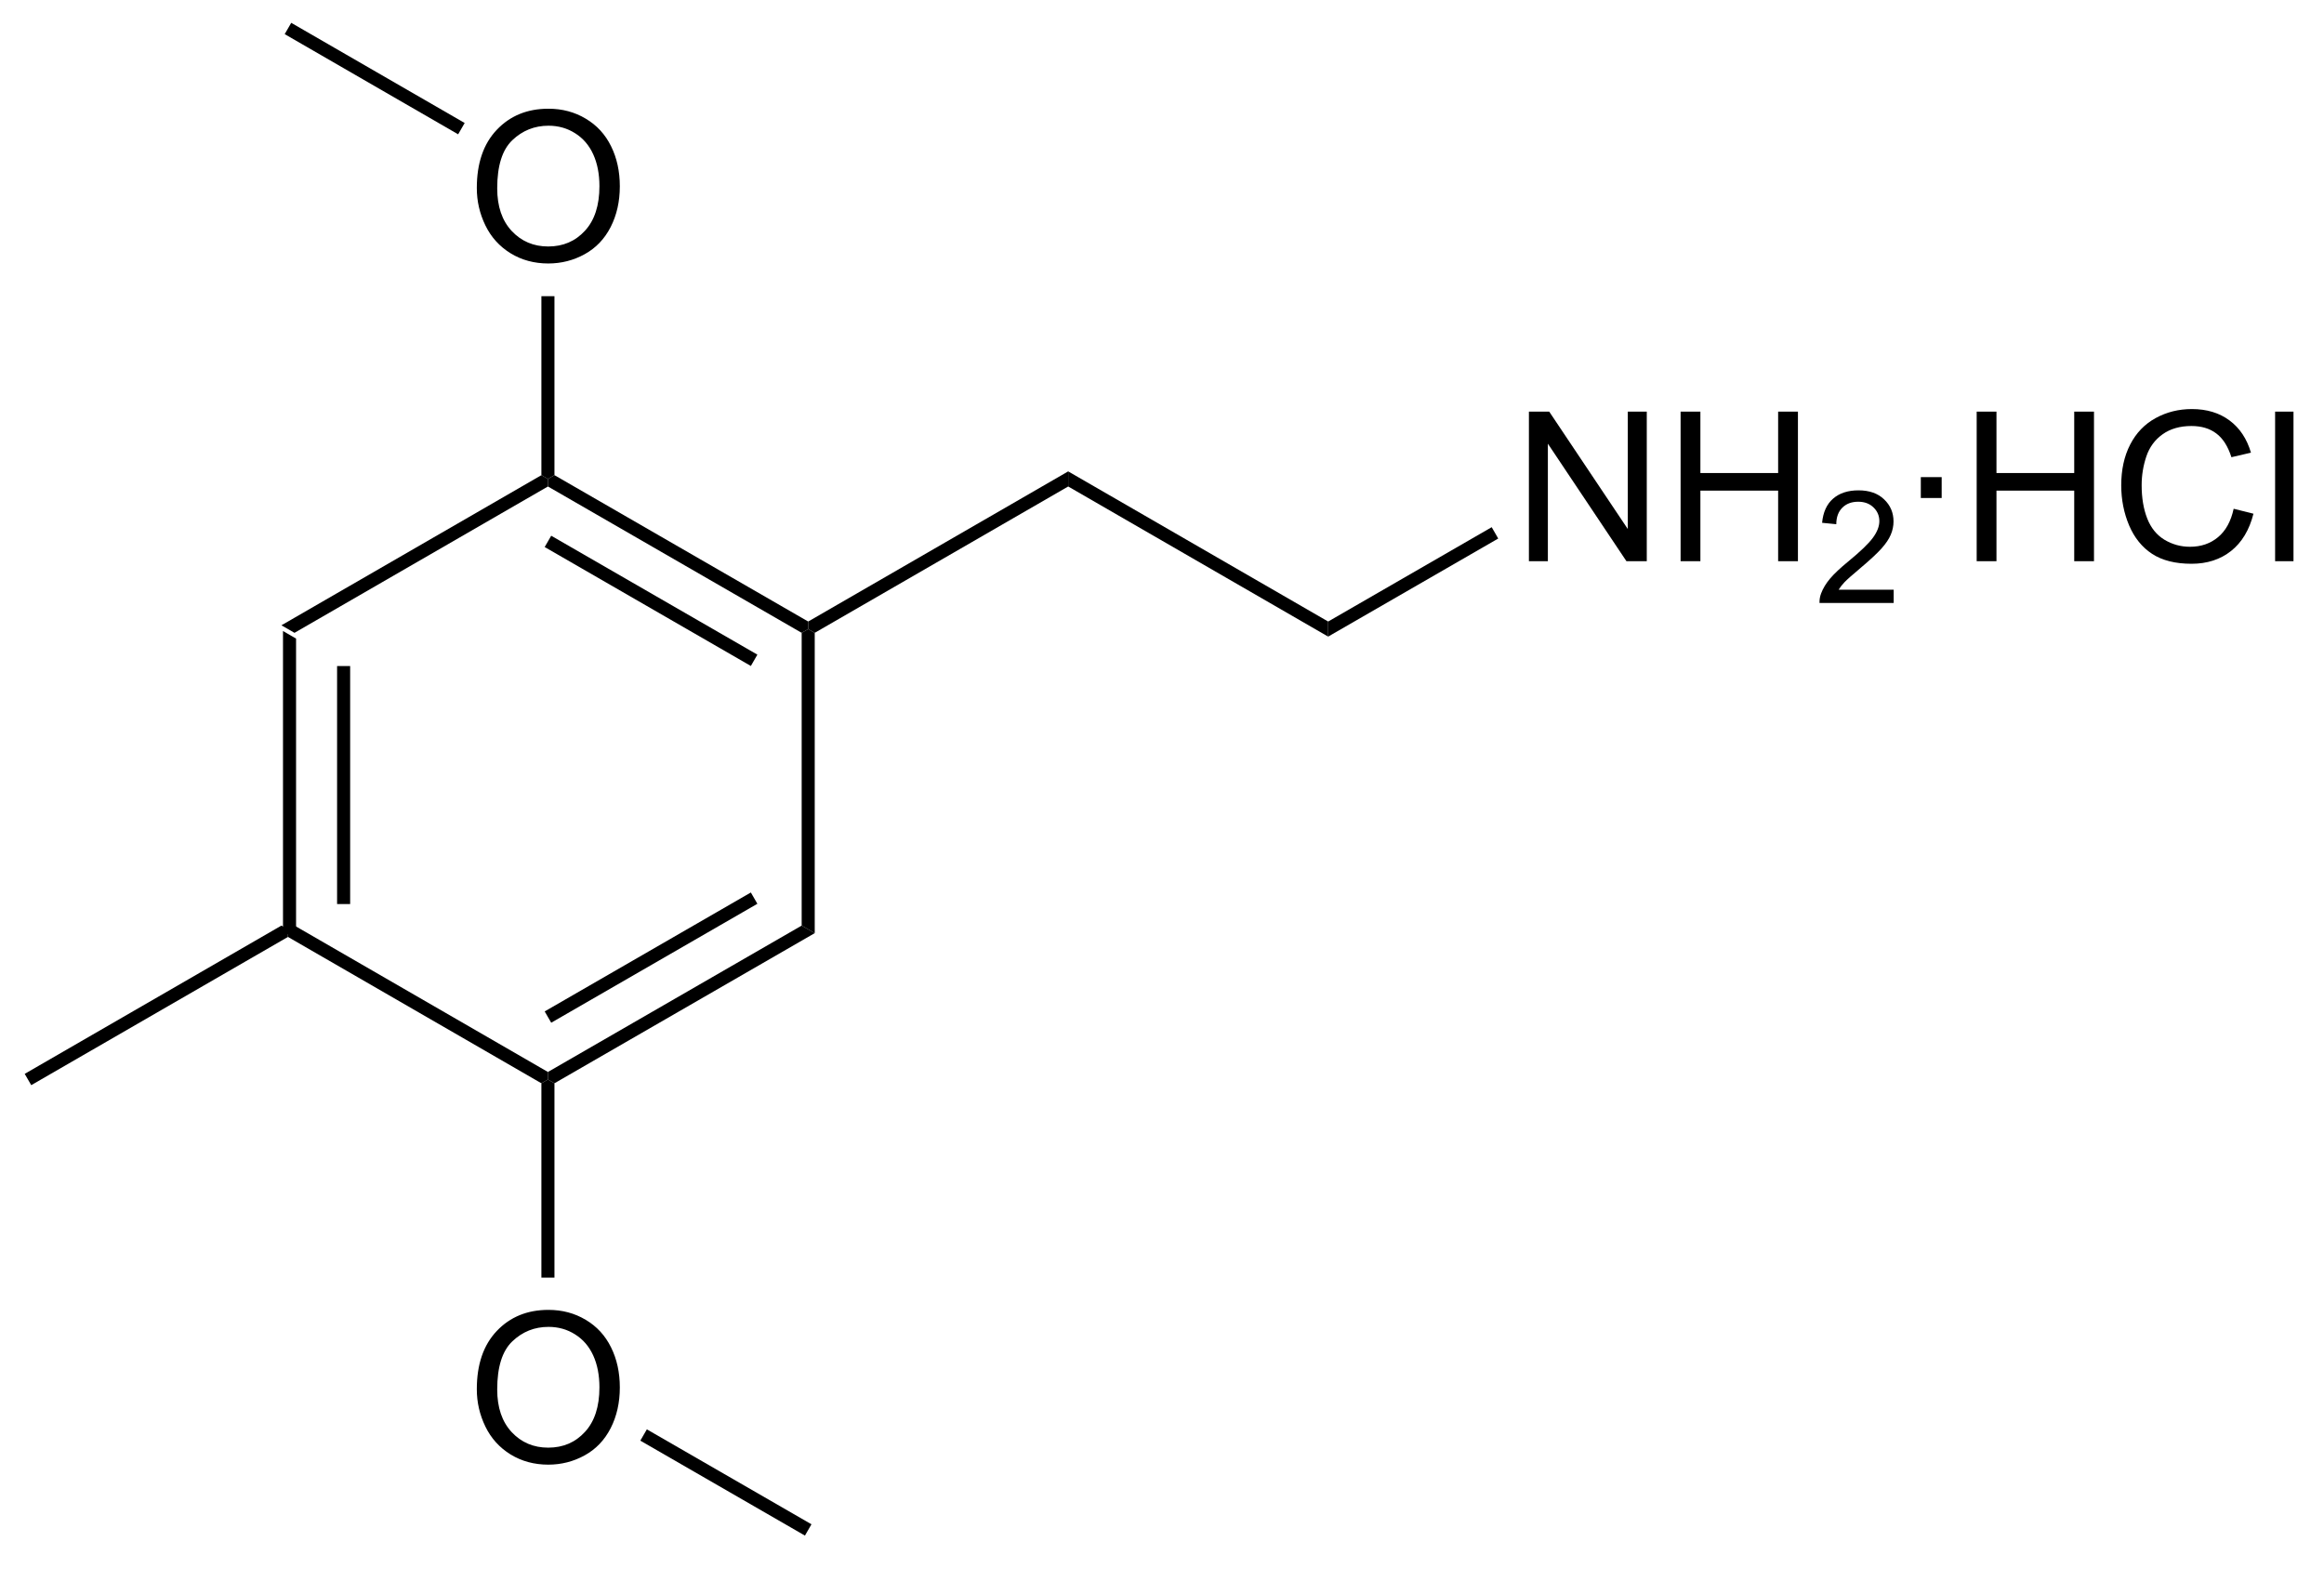 <?xml version="1.0" encoding="UTF-8"?>
<!DOCTYPE svg PUBLIC '-//W3C//DTD SVG 1.0//EN'
          'http://www.w3.org/TR/2001/REC-SVG-20010904/DTD/svg10.dtd'>
<svg stroke-dasharray="none" shape-rendering="auto" xmlns="http://www.w3.org/2000/svg" font-family="'Dialog'" text-rendering="auto" width="122" fill-opacity="1" color-interpolation="auto" color-rendering="auto" preserveAspectRatio="xMidYMid meet" font-size="12px" viewBox="0 0 122 83" fill="black" xmlns:xlink="http://www.w3.org/1999/xlink" stroke="black" image-rendering="auto" stroke-miterlimit="10" stroke-linecap="square" stroke-linejoin="miter" font-style="normal" stroke-width="1" height="83" stroke-dashoffset="0" font-weight="normal" stroke-opacity="1"
><!--Generated by the Batik Graphics2D SVG Generator--><defs id="genericDefs"
  /><g
  ><defs id="defs1"
    ><clipPath clipPathUnits="userSpaceOnUse" id="clipPath1"
      ><path d="M0.646 0.646 L92.002 0.646 L92.002 62.236 L0.646 62.236 L0.646 0.646 Z"
      /></clipPath
      ><clipPath clipPathUnits="userSpaceOnUse" id="clipPath2"
      ><path d="M75.368 285.86 L75.368 345.738 L164.184 345.738 L164.184 285.86 Z"
      /></clipPath
    ></defs
    ><g transform="scale(1.333,1.333) translate(-0.646,-0.646) matrix(1.029,0,0,1.029,-76.878,-293.39)"
    ><path d="M86.17 309.904 L86.67 310.193 L86.67 321.404 L86.42 321.549 L86.17 321.404 ZM88.24 311.244 L88.24 320.354 L88.74 320.354 L88.74 311.244 Z" stroke="none" clip-path="url(#clipPath2)"
    /></g
    ><g transform="matrix(1.371,0,0,1.371,-103.365,-392.048)"
    ><path d="M86.42 321.838 L86.42 321.549 L86.67 321.404 L96.374 327.01 L96.374 327.299 L96.124 327.443 Z" stroke="none" clip-path="url(#clipPath2)"
    /></g
    ><g transform="matrix(1.371,0,0,1.371,-103.365,-392.048)"
    ><path d="M96.624 327.443 L96.374 327.299 L96.374 327.01 L106.09 321.404 L106.59 321.693 ZM96.5 325.124 L104.394 320.569 L104.144 320.136 L96.25 324.691 Z" stroke="none" clip-path="url(#clipPath2)"
    /></g
    ><g transform="matrix(1.371,0,0,1.371,-103.365,-392.048)"
    ><path d="M106.59 321.693 L106.09 321.404 L106.09 310.193 L106.34 310.049 L106.59 310.193 Z" stroke="none" clip-path="url(#clipPath2)"
    /></g
    ><g transform="matrix(1.371,0,0,1.371,-103.365,-392.048)"
    ><path d="M106.34 309.76 L106.34 310.049 L106.09 310.193 L96.374 304.588 L96.374 304.299 L96.624 304.154 ZM104.394 311.028 L96.5 306.474 L96.25 306.907 L104.144 311.462 Z" stroke="none" clip-path="url(#clipPath2)"
    /></g
    ><g transform="matrix(1.371,0,0,1.371,-103.365,-392.048)"
    ><path d="M96.124 304.155 L96.374 304.299 L96.374 304.588 L86.67 310.193 L86.17 309.904 Z" stroke="none" clip-path="url(#clipPath2)"
    /></g
    ><g transform="matrix(1.371,0,0,1.371,-103.365,-392.048)"
    ><path d="M106.59 310.193 L106.34 310.049 L106.34 309.76 L116.295 304.01 L116.295 304.588 Z" stroke="none" clip-path="url(#clipPath2)"
    /></g
    ><g transform="matrix(1.371,0,0,1.371,-103.365,-392.048)"
    ><path d="M116.295 304.588 L116.295 304.01 L126.249 309.76 L126.249 310.337 Z" stroke="none" clip-path="url(#clipPath2)"
    /></g
    ><g transform="matrix(1.371,0,0,1.371,-103.365,-392.048)"
    ><path d="M133.936 307.449 L133.936 301.722 L134.714 301.722 L137.722 306.217 L137.722 301.722 L138.449 301.722 L138.449 307.449 L137.67 307.449 L134.662 302.949 L134.662 307.449 L133.936 307.449 ZM139.744 307.449 L139.744 301.722 L140.502 301.722 L140.502 304.074 L143.479 304.074 L143.479 301.722 L144.237 301.722 L144.237 307.449 L143.479 307.449 L143.479 304.748 L140.502 304.748 L140.502 307.449 L139.744 307.449 Z" stroke="none" clip-path="url(#clipPath2)"
    /></g
    ><g transform="matrix(1.371,0,0,1.371,-103.365,-392.048)"
    ><path d="M147.903 308.541 L147.903 309.049 L145.063 309.049 Q145.057 308.858 145.125 308.682 Q145.233 308.393 145.471 308.111 Q145.711 307.83 146.162 307.461 Q146.862 306.887 147.108 306.551 Q147.354 306.215 147.354 305.916 Q147.354 305.604 147.129 305.389 Q146.906 305.172 146.545 305.172 Q146.164 305.172 145.936 305.401 Q145.707 305.629 145.705 306.033 L145.162 305.979 Q145.219 305.371 145.582 305.055 Q145.946 304.736 146.557 304.736 Q147.176 304.736 147.535 305.08 Q147.897 305.422 147.897 305.928 Q147.897 306.186 147.791 306.436 Q147.686 306.684 147.44 306.959 Q147.196 307.234 146.627 307.715 Q146.153 308.113 146.018 308.256 Q145.883 308.399 145.795 308.541 L147.903 308.541 Z" stroke="none" clip-path="url(#clipPath2)"
    /></g
    ><g transform="matrix(1.371,0,0,1.371,-103.365,-392.048)"
    ><path d="M148.942 305.03 L148.942 304.23 L149.741 304.23 L149.741 305.03 L148.942 305.03 ZM151.081 307.449 L151.081 301.722 L151.839 301.722 L151.839 304.074 L154.816 304.074 L154.816 301.722 L155.573 301.722 L155.573 307.449 L154.816 307.449 L154.816 304.748 L151.839 304.748 L151.839 307.449 L151.081 307.449 ZM160.921 305.441 L161.679 305.631 Q161.442 306.566 160.822 307.058 Q160.202 307.548 159.309 307.548 Q158.382 307.548 157.801 307.17 Q157.223 306.793 156.918 306.079 Q156.616 305.363 156.616 304.543 Q156.616 303.647 156.958 302.983 Q157.301 302.316 157.931 301.97 Q158.562 301.623 159.32 301.623 Q160.179 301.623 160.765 302.061 Q161.351 302.498 161.583 303.293 L160.835 303.467 Q160.637 302.842 160.257 302.558 Q159.88 302.272 159.304 302.272 Q158.645 302.272 158.2 302.589 Q157.757 302.905 157.577 303.438 Q157.398 303.972 157.398 304.537 Q157.398 305.269 157.611 305.813 Q157.825 306.358 158.273 306.629 Q158.723 306.897 159.247 306.897 Q159.882 306.897 160.322 306.53 Q160.765 306.162 160.921 305.441 ZM162.508 307.449 L162.508 301.722 L163.212 301.722 L163.212 307.449 L162.508 307.449 Z" stroke="none" clip-path="url(#clipPath2)"
    /></g
    ><g transform="matrix(1.371,0,0,1.371,-103.365,-392.048)"
    ><path d="M126.249 310.337 L126.249 309.76 L132.511 306.147 L132.761 306.581 Z" stroke="none" clip-path="url(#clipPath2)"
    /></g
    ><g transform="matrix(1.371,0,0,1.371,-103.365,-392.048)"
    ><path d="M93.651 293.16 Q93.651 291.733 94.416 290.928 Q95.182 290.121 96.393 290.121 Q97.185 290.121 97.82 290.501 Q98.458 290.879 98.791 291.556 Q99.127 292.233 99.127 293.092 Q99.127 293.964 98.776 294.652 Q98.424 295.339 97.778 295.694 Q97.135 296.048 96.388 296.048 Q95.581 296.048 94.943 295.657 Q94.307 295.264 93.979 294.589 Q93.651 293.912 93.651 293.16 ZM94.432 293.17 Q94.432 294.207 94.987 294.803 Q95.544 295.397 96.385 295.397 Q97.24 295.397 97.791 294.795 Q98.346 294.194 98.346 293.089 Q98.346 292.389 98.109 291.868 Q97.872 291.347 97.416 291.061 Q96.963 290.772 96.396 290.772 Q95.591 290.772 95.01 291.327 Q94.432 291.879 94.432 293.17 Z" stroke="none" clip-path="url(#clipPath2)"
    /></g
    ><g transform="matrix(1.371,0,0,1.371,-103.365,-392.048)"
    ><path d="M96.624 304.154 L96.374 304.299 L96.124 304.155 L96.124 297.301 L96.624 297.301 Z" stroke="none" clip-path="url(#clipPath2)"
    /></g
    ><g transform="matrix(1.371,0,0,1.371,-103.365,-392.048)"
    ><path d="M93.186 290.668 L92.936 291.101 L86.295 287.265 L86.545 286.832 Z" stroke="none" clip-path="url(#clipPath2)"
    /></g
    ><g transform="matrix(1.371,0,0,1.371,-103.365,-392.048)"
    ><path d="M93.651 339.16 Q93.651 337.733 94.416 336.928 Q95.182 336.121 96.393 336.121 Q97.185 336.121 97.82 336.501 Q98.458 336.879 98.791 337.556 Q99.127 338.233 99.127 339.092 Q99.127 339.964 98.776 340.652 Q98.424 341.339 97.778 341.694 Q97.135 342.048 96.388 342.048 Q95.581 342.048 94.943 341.657 Q94.307 341.264 93.979 340.589 Q93.651 339.912 93.651 339.16 ZM94.432 339.17 Q94.432 340.207 94.987 340.803 Q95.544 341.397 96.385 341.397 Q97.24 341.397 97.791 340.795 Q98.346 340.194 98.346 339.089 Q98.346 338.389 98.109 337.868 Q97.872 337.347 97.416 337.061 Q96.963 336.772 96.396 336.772 Q95.591 336.772 95.01 337.327 Q94.432 337.879 94.432 339.17 Z" stroke="none" clip-path="url(#clipPath2)"
    /></g
    ><g transform="matrix(1.371,0,0,1.371,-103.365,-392.048)"
    ><path d="M96.124 327.443 L96.374 327.299 L96.624 327.443 L96.624 334.886 L96.124 334.886 Z" stroke="none" clip-path="url(#clipPath2)"
    /></g
    ><g transform="matrix(1.371,0,0,1.371,-103.365,-392.048)"
    ><path d="M99.912 341.129 L100.162 340.696 L106.465 344.332 L106.215 344.765 Z" stroke="none" clip-path="url(#clipPath2)"
    /></g
    ><g transform="matrix(1.371,0,0,1.371,-103.365,-392.048)"
    ><path d="M86.17 321.404 L86.42 321.549 L86.42 321.838 L76.59 327.515 L76.34 327.082 Z" stroke="none" clip-path="url(#clipPath2)"
    /></g
  ></g
></svg
>

